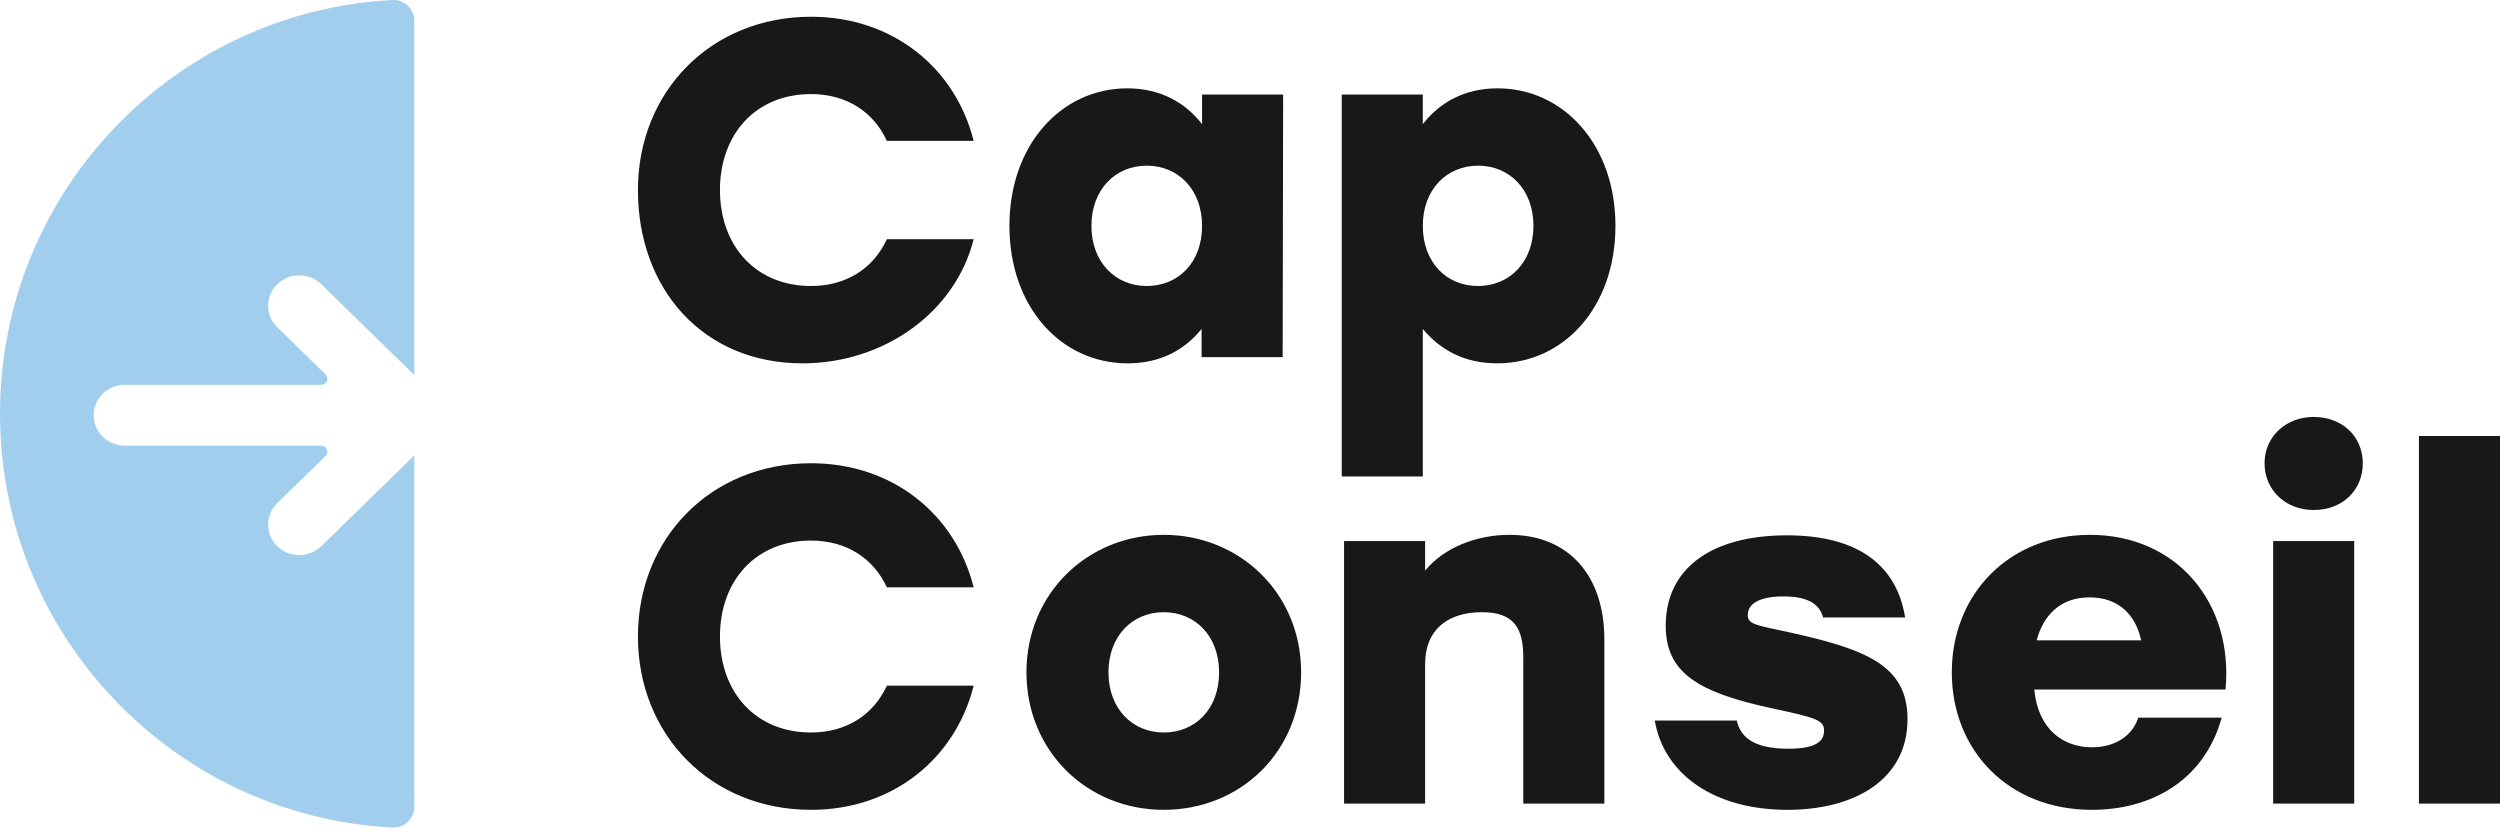 <svg width="122" height="41" viewBox="0 0 122 41" fill="none" xmlns="http://www.w3.org/2000/svg">
<path fill-rule="evenodd" clip-rule="evenodd" d="M19.168 40.385C8.49 39.838 0 31.007 0 20.193C0 9.379 8.49 0.548 19.168 0.001C19.747 -0.028 20.219 0.445 20.219 1.026V18.303L15.679 13.872C15.394 13.594 15.008 13.437 14.605 13.437C14.202 13.437 13.815 13.594 13.53 13.872C13.245 14.15 13.085 14.527 13.085 14.921C13.085 15.314 13.245 15.691 13.53 15.969L15.888 18.272C15.931 18.314 15.96 18.367 15.972 18.424C15.984 18.482 15.978 18.542 15.954 18.596C15.931 18.651 15.892 18.697 15.842 18.73C15.792 18.762 15.733 18.779 15.673 18.779H6.091C5.688 18.779 5.301 18.936 5.016 19.214C4.731 19.492 4.571 19.87 4.571 20.263C4.571 20.657 4.731 21.034 5.016 21.313C5.301 21.591 5.688 21.747 6.091 21.747H15.671C15.731 21.747 15.789 21.765 15.839 21.797C15.889 21.83 15.928 21.876 15.951 21.93C15.974 21.984 15.98 22.044 15.968 22.101C15.957 22.159 15.928 22.211 15.886 22.253L13.528 24.556H13.53C13.245 24.834 13.085 25.212 13.085 25.605C13.085 25.998 13.245 26.376 13.53 26.654C13.815 26.932 14.202 27.088 14.605 27.088C15.008 27.088 15.394 26.932 15.679 26.654L20.219 22.223V39.36C20.219 39.941 19.747 40.415 19.168 40.385Z" fill="#A2CEEE"/>
<path fill-rule="evenodd" clip-rule="evenodd" d="M39.163 17.731C34.276 17.731 31.131 14.073 31.131 9.274C31.131 4.474 34.691 0.817 39.579 0.817C43.581 0.817 46.63 3.333 47.514 6.874H43.279C42.627 5.453 41.301 4.591 39.579 4.591C36.879 4.591 35.134 6.548 35.134 9.274C35.134 11.999 36.879 13.957 39.579 13.957C41.301 13.957 42.627 13.095 43.279 11.673H47.514C46.63 15.215 43.166 17.731 39.163 17.731ZM58.661 4.614H62.617L62.594 17.428H58.638V16.053C57.824 17.055 56.66 17.731 55.031 17.731C51.773 17.731 49.26 14.982 49.26 11.021C49.26 7.037 51.819 4.311 55.008 4.311C56.637 4.311 57.847 5.01 58.661 6.059V4.614ZM55.962 13.957C57.498 13.957 58.661 12.815 58.661 11.021C58.661 9.25 57.498 8.085 55.962 8.085C54.426 8.085 53.262 9.25 53.262 11.021C53.262 12.815 54.449 13.957 55.962 13.957ZM73.086 4.311C76.275 4.311 78.834 7.037 78.834 11.021C78.834 14.982 76.321 17.731 73.063 17.731C71.434 17.731 70.27 17.055 69.433 16.053V23.252H65.477V4.614H69.433V6.059C70.247 5.01 71.457 4.311 73.086 4.311ZM72.132 13.957C73.645 13.957 74.832 12.815 74.832 11.021C74.832 9.25 73.668 8.085 72.132 8.085C70.596 8.085 69.433 9.25 69.433 11.021C69.433 12.815 70.596 13.957 72.132 13.957ZM39.579 39.52C34.691 39.52 31.131 35.862 31.131 31.063C31.131 26.264 34.691 22.606 39.579 22.606C43.581 22.606 46.63 25.122 47.514 28.663H43.279C42.627 27.242 41.301 26.38 39.579 26.38C36.879 26.38 35.134 28.337 35.134 31.063C35.134 33.789 36.879 35.746 39.579 35.746C41.301 35.746 42.627 34.884 43.279 33.462H47.514C46.63 37.004 43.581 39.52 39.579 39.52ZM56.793 26.1C60.493 26.1 63.495 28.943 63.495 32.81C63.495 36.678 60.54 39.52 56.793 39.52C53.046 39.52 50.091 36.654 50.091 32.81C50.091 28.943 53.093 26.1 56.793 26.1ZM56.793 29.875C55.257 29.875 54.093 31.04 54.093 32.81C54.093 34.604 55.28 35.746 56.793 35.746C58.329 35.746 59.492 34.604 59.492 32.81C59.492 31.04 58.329 29.875 56.793 29.875ZM73.662 26.1C76.547 26.1 78.293 28.081 78.293 31.203V39.217H74.336V32.088C74.336 30.69 73.918 29.875 72.312 29.875C70.752 29.875 69.546 30.643 69.546 32.414V39.217H65.59V26.403H69.546V27.848C70.477 26.706 72.079 26.1 73.662 26.1ZM87.222 39.52C83.755 39.52 81.218 37.866 80.753 35.163H84.755C84.918 35.862 85.43 36.538 87.269 36.538C88.595 36.538 89.014 36.188 89.014 35.653C89.014 35.14 88.618 35.023 86.431 34.557C82.777 33.765 81.288 32.787 81.288 30.527C81.288 27.755 83.499 26.124 87.199 26.124C90.806 26.124 92.575 27.685 92.97 30.131H88.968C88.805 29.525 88.293 29.106 87.036 29.106C85.872 29.106 85.291 29.455 85.291 30.014C85.291 30.457 85.663 30.504 87.199 30.83C91.016 31.669 93.087 32.437 93.087 35.093C93.087 38.052 90.504 39.52 87.222 39.52ZM101.996 26.1C106.232 26.1 109.001 29.432 108.605 33.649H99.274C99.46 35.629 100.716 36.468 102.089 36.468C103.16 36.468 104.044 35.955 104.347 35.023H108.419C107.535 38.192 104.859 39.52 102.089 39.52C97.994 39.52 95.248 36.608 95.248 32.81C95.248 29.013 98.017 26.1 101.996 26.1ZM101.973 29.152C100.554 29.152 99.716 30.014 99.39 31.249H104.486C104.23 30.014 103.393 29.152 101.973 29.152ZM112.907 20.346C114.304 20.346 115.304 21.301 115.304 22.606C115.304 23.934 114.304 24.889 112.907 24.889C111.558 24.889 110.51 23.934 110.51 22.606C110.51 21.301 111.558 20.346 112.907 20.346ZM110.929 39.217V26.403H114.885V39.217H110.929ZM118.044 39.217V21.278H122V39.217H118.044Z" fill="#181818"/>
</svg>
